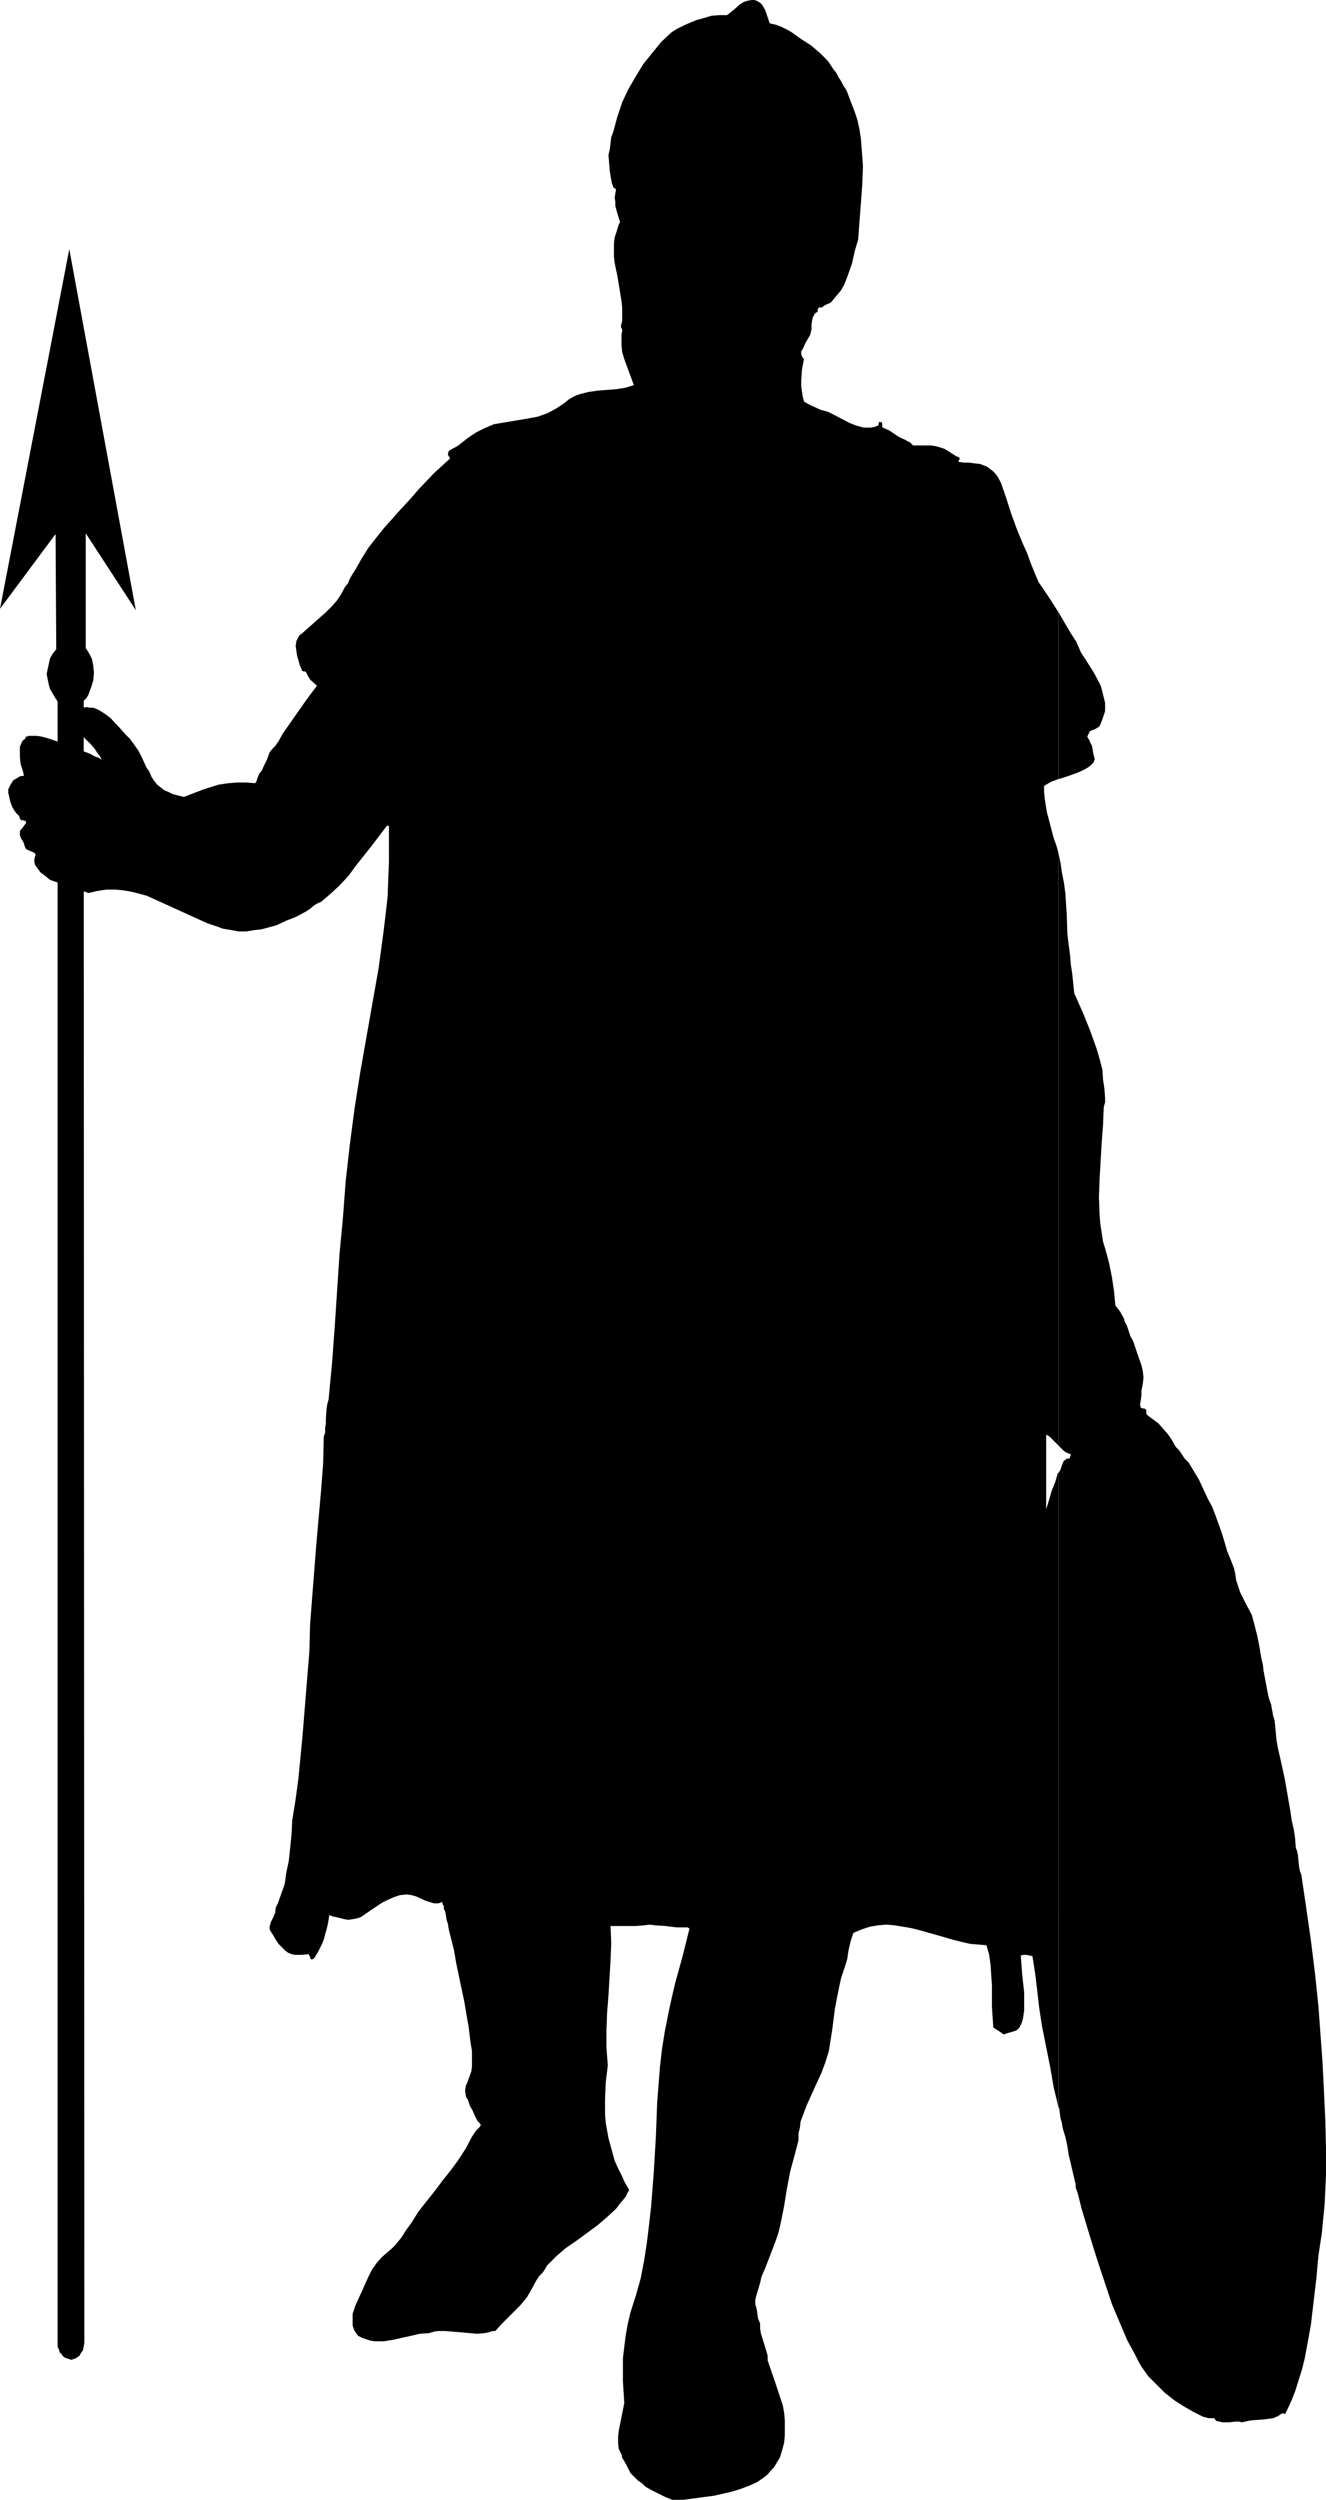 <?xml version="1.0" encoding="UTF-8" standalone="no"?>
<svg
   version="1.0"
   width="82.654mm"
   height="155.711mm"
   id="svg6"
   sodipodi:docname="Knight - Silhouette 08.wmf"
   xmlns:inkscape="http://www.inkscape.org/namespaces/inkscape"
   xmlns:sodipodi="http://sodipodi.sourceforge.net/DTD/sodipodi-0.dtd"
   xmlns="http://www.w3.org/2000/svg"
   xmlns:svg="http://www.w3.org/2000/svg">
  <sodipodi:namedview
     id="namedview6"
     pagecolor="#ffffff"
     bordercolor="#000000"
     borderopacity="0.25"
     inkscape:showpageshadow="2"
     inkscape:pageopacity="0.0"
     inkscape:pagecheckerboard="0"
     inkscape:deskcolor="#d1d1d1"
     inkscape:document-units="mm" />
  <defs
     id="defs1">
    <pattern
       id="WMFhbasepattern"
       patternUnits="userSpaceOnUse"
       width="6"
       height="6"
       x="0"
       y="0" />
  </defs>
  <path
     style="fill:#000000;fill-opacity:1;fill-rule:evenodd;stroke:none"
     d="M 13.575,552.48 V 165.146 l -0.646,-0.97 -0.646,-1.131 -0.485,-0.808 -0.323,-1.131 -0.162,-0.808 -0.162,-0.808 -0.162,-0.808 0.162,-0.808 0.323,-1.454 0.323,-1.454 0.646,-1.131 L 13.252,152.865 13.09,125.718 0,143.331 16.323,58.658 31.999,143.655 20.201,125.556 v 26.986 l 0.808,1.293 0.646,1.293 0.323,1.616 0.162,1.616 -0.162,1.778 -0.485,1.616 -0.323,0.808 -0.323,0.97 -0.485,0.808 -0.646,0.646 0.162,386.526 -0.162,0.97 -0.162,0.808 -0.485,0.646 -0.323,0.646 -0.485,0.323 -0.485,0.323 -0.485,0.162 -0.485,0.162 -0.485,-0.162 -0.485,-0.162 -0.485,-0.162 -0.485,-0.323 -0.323,-0.485 -0.485,-0.485 -0.162,-0.646 z"
     id="path1" />
  <path
     style="fill:#000000;fill-opacity:1;fill-rule:evenodd;stroke:none"
     d="m 15.353,165.631 v -0.323 -0.162 l 0.323,-0.323 h 0.323 l 0.323,0.162 0.485,0.162 0.323,0.323 0.485,0.162 h 0.323 v 382.001 l -0.162,0.485 v 0.162 h -0.162 -1.939 -0.162 v -0.162 l -0.162,-0.485 z"
     id="path2" />
  <path
     style="fill:#000000;fill-opacity:1;fill-rule:evenodd;stroke:none"
     d="m 14.383,152.38 v -28.763 l 2.586,-3.555 2.101,3.555 v 28.763 l -1.131,-0.162 h -1.293 -1.131 z"
     id="path3" />
  <path
     style="fill:#000000;fill-opacity:1;fill-rule:evenodd;stroke:none"
     d="m 249.365,346.775 v 149.31 0 l 0.162,0.162 0.162,1.293 0.162,1.131 0.323,1.131 0.162,1.131 0.646,2.101 0.485,2.262 0.323,2.101 0.485,1.939 0.162,0.808 0.162,0.646 0.646,2.747 0.162,0.646 v 0.808 l 0.485,1.293 0.646,2.585 0.323,1.293 2.747,9.049 1.454,4.525 1.454,4.363 1.454,4.363 1.778,4.201 1.778,4.201 2.101,3.878 0.646,1.293 0.646,1.131 1.616,2.262 1.939,1.939 1.939,1.939 2.263,1.778 2.263,1.454 2.263,1.293 2.263,1.131 0.646,0.162 0.646,0.162 h 0.323 0.646 0.323 l 0.162,0.162 0.162,0.323 0.162,0.162 0.808,0.162 0.646,0.162 h 1.616 l 1.454,-0.162 h 0.808 l 0.808,0.162 1.293,-0.323 1.131,-0.162 2.424,-0.162 1.293,-0.162 1.131,-0.162 1.131,-0.485 0.485,-0.323 0.485,-0.323 h 0.323 l 0.323,0.162 0.162,-0.162 0.162,-0.323 1.131,-2.424 0.97,-2.424 0.808,-2.585 0.808,-2.585 0.646,-2.585 0.485,-2.585 0.97,-5.332 0.646,-5.494 0.646,-5.494 0.485,-5.333 0.808,-5.332 0.323,-3.393 0.323,-3.232 0.323,-6.787 v -6.625 l -0.162,-6.625 -0.323,-6.787 -0.323,-6.625 -0.97,-13.25 -0.808,-7.756 -0.97,-7.756 -1.131,-7.918 -1.131,-7.595 -0.323,-0.808 -0.162,-0.808 -0.162,-1.454 -0.162,-1.616 -0.162,-0.808 -0.323,-0.808 -0.162,-2.262 -0.323,-2.101 -0.485,-2.101 -0.323,-2.262 -0.646,-3.717 -0.646,-3.717 -0.808,-3.717 -0.808,-3.555 -0.323,-1.778 -0.162,-1.616 -0.162,-1.778 -0.162,-1.454 -0.323,-0.97 -0.162,-0.97 -0.162,-0.808 -0.162,-0.97 -0.485,-1.293 -0.323,-1.454 -0.485,-2.585 -0.485,-2.585 -0.162,-1.454 -0.323,-1.293 -0.485,-2.909 -0.485,-2.424 -0.646,-2.585 -0.646,-2.424 -1.454,-2.747 -1.293,-2.585 -0.485,-1.454 -0.485,-1.454 -0.162,-1.293 -0.323,-1.454 -0.808,-2.101 -0.808,-1.939 -0.646,-2.262 -0.646,-2.101 -1.454,-4.04 -0.808,-2.101 -0.97,-1.778 -1.131,-2.424 -0.97,-2.101 -2.424,-4.04 -0.97,-0.97 -0.646,-0.97 -0.646,-0.97 -0.808,-0.808 -0.808,-1.454 -0.97,-1.454 -1.131,-1.293 -1.131,-1.293 -2.586,-1.939 -0.162,-0.162 -0.162,-0.323 v -0.808 l -0.162,-0.162 v 0 l -0.323,-0.162 h -0.323 l -0.485,-0.162 -0.162,-0.808 0.162,-0.97 0.162,-1.131 v -1.131 l 0.323,-1.616 0.162,-1.454 -0.162,-1.454 -0.323,-1.454 -0.97,-2.747 -0.97,-2.909 -0.646,-1.131 -0.808,-2.424 -0.646,-1.293 v -0.323 l -0.97,-1.778 -1.131,-1.454 -0.323,-3.393 -0.485,-3.232 -0.646,-3.232 -0.808,-3.07 -0.646,-2.101 -0.323,-2.101 -0.323,-2.101 -0.162,-2.101 -0.162,-4.201 0.162,-4.363 0.485,-8.403 0.323,-4.201 0.162,-4.201 0.323,-1.131 v -0.97 l -0.162,-2.262 -0.323,-2.101 -0.162,-2.424 -0.646,-2.424 -0.646,-2.262 -0.808,-2.262 -0.808,-2.262 -1.778,-4.363 -1.939,-4.363 -0.485,-4.686 -0.323,-2.101 -0.162,-2.101 -0.323,-2.424 -0.323,-2.585 -0.162,-4.848 -0.162,-2.424 -0.162,-2.424 -0.323,-2.424 -0.485,-2.424 -0.323,-2.262 -0.485,-2.262 V 340.311 l 1.131,1.131 0.646,0.485 0.808,0.323 h 0.162 l 0.162,0.323 -0.162,0.323 -0.162,0.485 h -0.646 l -0.162,0.162 -0.162,0.162 -0.323,0.162 -0.162,0.323 -0.323,0.808 -0.323,0.97 z"
     id="path4" />
  <path
     style="fill:#000000;fill-opacity:1;fill-rule:evenodd;stroke:none"
     d="m 249.365,144.139 v 39.267 l 1.131,-0.323 0.97,-0.323 2.263,-0.808 1.131,-0.485 0.97,-0.485 0.97,-0.646 0.646,-0.646 0.323,-0.485 v -0.162 l 0.162,-0.323 -0.323,-1.131 -0.162,-0.97 -0.162,-0.97 -0.485,-0.97 -0.162,-0.485 -0.162,-0.162 -0.323,-0.646 0.162,-0.323 0.162,-0.323 0.162,-0.323 0.162,-0.323 1.293,-0.485 0.485,-0.323 0.485,-0.323 0.323,-0.808 0.323,-0.808 0.646,-1.939 v -0.97 -0.97 l -0.485,-1.939 -0.485,-1.939 -0.808,-1.616 -0.97,-1.778 -1.939,-3.07 -0.97,-1.454 -1.131,-2.585 -1.454,-2.262 z"
     id="path5" />
  <path
     style="fill:#000000;fill-opacity:1;fill-rule:evenodd;stroke:none"
     d="m 249.365,183.406 v -39.267 l -2.263,-3.555 -2.424,-3.555 -0.97,-2.262 -0.97,-2.424 -0.808,-2.262 -0.97,-2.101 -1.454,-3.555 -1.293,-3.555 -1.131,-3.555 -1.293,-3.717 -0.808,-1.454 -0.485,-0.646 -0.646,-0.646 -0.646,-0.485 -0.646,-0.485 -0.808,-0.323 -0.808,-0.323 -1.454,-0.162 -1.131,-0.162 h -1.293 l -1.131,-0.162 -0.162,-0.323 0.162,-0.162 0.162,-0.162 v -0.162 l -0.162,-0.323 h -0.323 v -0.162 h -0.323 l -0.162,-0.162 -0.808,-0.485 -0.97,-0.646 -0.808,-0.485 -0.97,-0.323 -1.131,-0.323 -1.131,-0.162 h -1.131 -1.131 -1.939 l -0.485,-0.485 -0.323,-0.323 -0.485,-0.162 -0.485,-0.323 -1.454,-0.646 -2.424,-1.616 -1.454,-0.646 -0.162,-0.162 v -0.808 l -0.162,-0.323 h -0.485 -0.162 v 0.323 0.162 l -0.162,0.323 -0.808,0.323 -0.97,0.162 h -0.808 -0.808 l -1.778,-0.485 -1.616,-0.646 -3.394,-1.778 -1.616,-0.808 -1.778,-0.485 -2.101,-0.97 -0.97,-0.485 -0.808,-0.485 -0.323,-1.293 -0.162,-1.131 -0.162,-1.131 v -1.293 l 0.162,-2.585 0.485,-2.585 -0.323,-0.323 -0.162,-0.323 -0.162,-0.485 v -0.646 l 0.485,-0.808 0.485,-1.131 1.131,-1.939 0.323,-1.293 v -1.131 l 0.162,-1.131 0.162,-0.646 0.323,-0.485 v -0.162 l 0.323,-0.323 0.485,-0.323 v -0.162 -0.323 l 0.162,-0.323 0.162,-0.162 h 0.323 0.323 l 0.646,-0.485 0.646,-0.323 0.808,-0.323 0.808,-0.97 0.808,-0.97 0.808,-0.97 0.646,-1.131 0.485,-1.131 0.485,-1.293 0.97,-2.747 0.646,-2.909 0.808,-2.747 0.323,-4.363 0.323,-4.201 0.323,-4.363 0.162,-4.363 -0.162,-2.262 -0.162,-2.101 -0.162,-2.101 -0.323,-2.101 -0.485,-2.262 -0.646,-1.939 -0.808,-2.101 -0.808,-2.101 -0.162,-0.485 -0.323,-0.646 -0.646,-0.97 -0.485,-0.97 -0.646,-0.97 -0.485,-0.97 -0.646,-0.808 -0.646,-0.97 -0.646,-0.97 -0.97,-0.97 -0.97,-0.97 -2.101,-1.778 L 188.761,9.211 186.498,7.595 185.367,6.948 184.074,6.302 182.781,5.817 181.327,5.494 180.842,4.04 180.357,2.585 180.034,1.939 179.549,1.131 179.064,0.646 178.256,0.162 177.61,0 h -0.485 l -0.97,0.162 -0.97,0.323 -0.808,0.485 -1.454,1.293 -0.808,0.646 -0.808,0.646 h -1.778 l -1.939,0.162 -1.616,0.485 -1.778,0.485 -1.616,0.646 -1.454,0.646 -1.616,0.808 -1.293,0.808 -2.424,2.262 -2.101,2.585 -2.101,2.585 -1.778,2.909 -1.778,3.07 -1.454,3.07 -1.131,3.393 -0.97,3.555 -0.485,1.293 -0.162,1.454 -0.162,1.293 -0.323,1.454 0.162,1.939 0.162,1.939 0.323,1.939 0.162,0.808 0.323,0.808 v 0.162 l 0.485,0.323 0.162,0.162 -0.162,0.97 -0.162,0.97 0.162,0.97 v 0.97 l 0.485,1.778 0.646,2.101 -0.162,0.162 -0.162,0.323 -0.485,1.616 -0.485,1.454 -0.162,1.454 v 1.454 1.616 l 0.162,1.454 0.646,3.07 0.485,2.909 0.485,3.07 0.162,1.454 v 1.616 1.454 l -0.323,1.454 0.162,0.323 0.162,0.323 v 0.162 0.162 l -0.162,0.808 v 0.808 1.778 l 0.162,1.616 0.485,1.616 1.131,3.07 1.131,3.07 -0.97,0.323 -1.131,0.323 -2.101,0.323 -4.202,0.323 -2.263,0.323 -1.939,0.485 -0.97,0.323 -0.97,0.485 -0.808,0.485 -0.97,0.808 -0.97,0.646 -0.97,0.646 -2.101,1.131 -2.263,0.808 -2.586,0.485 -1.939,0.323 -1.939,0.323 -3.879,0.646 -2.263,0.97 -1.939,0.97 -1.939,1.293 -1.616,1.293 -0.646,0.485 -0.808,0.485 -0.646,0.323 -0.808,0.485 v 0.162 l -0.162,0.485 v 0.323 l 0.162,0.162 0.162,0.323 0.162,0.323 -1.778,1.616 -1.939,1.778 -3.555,3.717 -2.101,2.424 -2.101,2.262 -4.04,4.525 -1.939,2.424 -1.778,2.262 -1.616,2.585 -1.454,2.585 -0.646,0.97 -0.646,1.131 -0.485,1.131 -0.646,0.808 -0.97,1.778 -0.97,1.454 -1.293,1.454 -1.293,1.293 -2.747,2.424 -2.909,2.585 -0.485,0.323 -0.323,0.485 -0.485,0.97 -0.162,1.131 0.162,1.131 0.162,1.131 0.323,1.131 0.323,1.131 0.485,1.131 v 0.162 l 0.323,0.162 h 0.323 l 0.323,0.162 0.485,0.97 0.485,0.808 1.616,1.454 -2.424,3.232 -2.263,3.232 -2.263,3.232 -1.131,1.616 -0.97,1.778 -0.485,0.646 -0.162,0.323 -0.162,0.162 -0.646,0.646 -0.646,0.808 -0.646,1.778 -0.808,1.616 -0.323,0.808 -0.646,0.808 -0.485,1.131 -0.162,0.646 -0.323,0.485 -2.101,-0.162 h -2.101 l -2.101,0.162 -2.263,0.323 -2.101,0.646 -1.939,0.646 -4.202,1.616 -1.293,-0.323 -1.293,-0.323 -0.97,-0.485 -1.131,-0.485 -0.808,-0.646 -0.808,-0.646 -0.646,-0.808 -0.646,-0.97 -0.162,-0.323 -0.162,-0.485 -0.323,-0.646 -0.485,-0.646 -0.323,-0.646 -0.808,-1.778 -0.808,-1.616 -1.131,-1.616 -0.97,-1.293 -1.131,-1.131 -1.131,-1.293 -2.263,-2.424 -1.293,-0.97 -1.293,-0.808 -0.646,-0.323 -0.808,-0.323 h -0.808 l -0.808,-0.162 -0.808,0.162 -0.808,0.162 -0.646,0.162 -0.646,0.323 -0.323,0.162 -0.323,0.323 -0.323,0.323 v 0.323 0.646 l 0.162,0.808 0.485,0.808 0.808,0.97 0.808,0.97 0.808,0.808 1.939,1.939 0.808,0.97 0.646,0.97 0.646,0.808 0.323,0.808 -0.646,-0.485 -0.97,-0.323 -1.131,-0.646 -1.293,-0.485 -2.909,-1.293 -3.071,-0.97 -1.454,-0.485 -1.454,-0.485 -1.293,-0.323 -1.131,-0.162 H 7.434 6.788 l -0.323,0.162 H 6.141 l -0.162,0.323 v 0.162 l -0.646,0.485 -0.323,0.646 -0.323,0.808 v 0.808 1.616 l 0.162,1.616 0.485,1.454 0.162,0.646 0.162,0.646 -0.97,0.162 -0.808,0.485 -0.808,0.485 -0.162,0.323 -0.323,0.485 -0.323,0.646 -0.323,0.646 v 0.808 l 0.162,0.646 0.323,1.454 0.485,1.293 0.485,0.808 0.485,0.646 0.646,0.646 0.162,0.646 0.323,0.323 h 0.323 0.162 l 0.485,0.162 0.162,0.323 v 0.162 l -0.485,0.646 -0.485,0.646 -0.323,0.323 -0.162,0.323 v 0.485 0.485 l 0.323,0.808 0.323,0.485 0.323,0.646 0.162,0.646 0.162,0.323 0.162,0.323 0.646,0.323 0.808,0.323 0.646,0.323 0.162,0.485 -0.162,0.323 -0.162,0.646 v 0.485 l 0.162,0.808 0.485,0.646 0.808,1.131 1.293,0.97 0.97,0.808 9.05,3.07 2.101,-0.485 2.101,-0.323 h 1.939 l 1.939,0.162 1.939,0.323 1.939,0.485 1.778,0.485 1.778,0.808 3.555,1.616 7.111,3.232 1.778,0.808 1.939,0.646 1.778,0.646 1.939,0.323 1.778,0.323 h 1.778 l 1.939,-0.323 1.616,-0.162 1.778,-0.485 1.778,-0.485 2.424,-1.131 1.293,-0.485 1.131,-0.485 2.101,-1.131 0.97,-0.646 0.97,-0.808 0.808,-0.485 0.808,-0.323 2.263,-1.939 2.101,-1.939 2.101,-2.262 1.778,-2.424 3.717,-4.686 3.555,-4.686 h 0.323 l 0.162,0.162 v 4.04 4.201 l -0.162,4.201 -0.162,4.201 -0.485,4.201 -0.485,4.04 -1.131,8.403 -1.454,8.241 -1.454,8.241 -1.454,8.241 -1.293,8.241 -1.131,8.564 -0.97,8.564 -0.646,8.564 -0.808,8.564 -1.131,17.129 -0.646,8.726 -0.808,8.564 -0.323,1.131 -0.162,1.131 -0.162,2.262 v 1.131 l -0.162,0.97 v 1.131 l -0.323,0.97 -0.162,6.464 -0.485,6.302 -1.131,12.766 -0.97,12.443 -0.485,6.302 -0.162,6.302 -0.808,9.857 -0.808,10.019 -0.97,10.019 -0.646,4.848 -0.808,5.009 -0.162,3.232 -0.323,3.232 -0.323,3.07 -0.646,3.07 -0.162,1.293 -0.162,1.131 -0.808,2.262 -0.808,2.262 -0.485,0.97 -0.162,1.293 -0.485,1.131 -0.485,0.97 -0.323,1.131 v 0.485 l 0.162,0.485 0.646,0.97 0.646,1.131 0.646,0.97 0.97,0.97 0.646,0.646 0.646,0.485 0.808,0.323 0.808,0.162 h 0.808 0.808 l 1.616,-0.162 0.162,0.323 0.162,0.323 v 0.162 l 0.162,0.323 0.323,0.162 0.162,-0.162 0.323,-0.162 0.485,-0.808 0.485,-0.808 0.808,-1.616 0.485,-1.131 0.323,-1.293 0.323,-1.131 0.323,-1.293 0.162,-0.97 0.162,-1.131 0.808,0.323 0.808,0.162 1.939,0.485 0.97,0.162 0.97,-0.162 0.97,-0.162 0.97,-0.323 2.586,-1.778 2.424,-1.616 1.293,-0.646 1.454,-0.646 1.454,-0.485 1.616,-0.162 1.131,0.162 1.131,0.323 2.101,0.97 0.97,0.323 1.131,0.323 h 0.97 l 0.97,-0.323 v 0.485 l 0.323,0.485 v 0.646 l 0.323,0.646 0.162,0.808 0.162,1.131 0.323,0.97 0.162,1.131 0.646,2.585 0.646,2.585 0.485,2.909 0.646,3.07 1.293,6.14 0.485,2.909 0.485,2.747 0.323,2.585 0.162,1.293 0.323,1.939 v 0.97 0.808 0.646 1.293 l -0.162,1.131 -0.808,2.262 -0.485,1.131 -0.162,1.131 0.162,1.131 0.162,0.485 0.323,0.485 0.485,1.454 0.646,1.131 0.485,1.131 0.646,1.293 0.162,0.162 0.162,0.162 0.162,0.162 0.323,0.485 -0.323,0.485 -0.485,0.485 -0.323,0.323 -0.323,0.485 -0.646,0.97 -1.454,2.747 -1.778,2.747 -1.778,2.424 -1.939,2.424 -1.939,2.585 -1.939,2.424 -1.778,2.262 -1.616,2.585 -1.293,1.778 -1.131,1.778 -1.454,1.778 -0.808,0.808 -0.97,0.808 -1.454,1.293 -1.131,1.293 -1.131,1.616 -0.808,1.616 -1.454,3.232 -1.616,3.555 -0.323,0.97 -0.323,0.97 v 0.97 0.97 0.808 l 0.323,0.97 0.485,0.808 0.485,0.646 0.97,0.485 0.97,0.323 0.97,0.323 0.97,0.162 h 2.101 l 2.101,-0.323 4.363,-0.97 2.101,-0.485 2.263,-0.162 0.97,-0.323 0.97,-0.162 h 1.778 l 1.939,0.162 1.939,0.162 1.778,0.162 1.939,0.162 1.778,-0.162 0.808,-0.162 0.97,-0.323 h 0.646 l 1.454,-1.616 1.293,-1.293 1.454,-1.454 1.616,-1.616 0.808,-0.97 0.808,-0.97 1.131,-1.939 1.131,-2.101 0.646,-0.97 0.808,-0.808 0.323,-0.485 0.323,-0.485 0.162,-0.323 0.323,-0.485 2.101,-2.101 2.263,-1.939 2.586,-1.778 2.424,-1.778 2.424,-1.778 2.263,-1.939 2.101,-1.939 0.97,-1.293 0.97,-1.131 0.485,-0.646 0.162,-0.485 0.162,-0.323 0.162,-0.162 0.162,-0.485 -0.97,-1.616 -0.808,-1.778 -0.808,-1.616 -0.808,-1.778 -0.485,-1.778 -0.485,-1.778 -0.485,-1.778 -0.323,-1.778 -0.323,-1.778 -0.162,-1.939 v -1.939 -1.778 l 0.162,-3.878 0.485,-4.04 -0.323,-4.201 v -4.04 l 0.162,-4.201 0.323,-4.04 0.485,-8.241 0.162,-4.04 -0.162,-4.04 h 1.778 4.202 l 1.939,-0.162 1.293,-0.162 1.293,0.162 2.424,0.162 2.586,0.323 h 2.586 l 0.323,0.162 0.162,0.162 -1.616,6.464 -1.778,6.464 -0.646,2.747 -0.646,2.909 -1.131,5.656 -0.646,4.04 -0.485,4.201 -0.646,8.241 -0.323,8.403 -0.485,8.241 -0.646,8.241 -0.485,4.201 -0.485,4.04 -0.646,4.201 -0.808,4.201 -1.131,4.04 -1.293,4.04 -0.646,2.747 -0.485,2.747 -0.323,2.585 -0.323,2.747 v 2.585 2.747 l 0.323,5.171 -0.646,3.232 -0.323,1.616 -0.323,1.616 -0.162,1.454 v 1.616 l 0.162,1.293 0.323,0.646 0.323,0.646 0.162,0.808 0.323,0.485 0.646,1.131 0.485,0.97 0.485,0.97 0.97,0.97 0.808,0.808 0.97,0.646 0.808,0.808 1.454,0.808 1.616,0.808 1.616,0.808 1.616,0.646 h 1.293 1.293 l 2.424,-0.323 2.424,-0.323 2.424,-0.323 4.202,-0.97 2.101,-0.646 2.101,-0.808 1.778,-0.808 1.616,-1.131 0.808,-0.646 0.646,-0.808 0.808,-0.808 0.485,-0.808 0.97,-1.616 0.485,-1.616 0.485,-1.778 0.162,-1.778 v -1.778 -1.778 l -0.162,-1.778 -0.323,-1.778 -1.778,-5.333 -1.778,-5.171 v -1.131 l -0.323,-1.131 -1.293,-4.201 -0.162,-1.131 v -1.131 l -0.485,-1.131 -0.162,-1.131 -0.162,-1.131 -0.323,-1.131 v -0.97 l 0.162,-0.808 0.485,-1.616 0.485,-1.616 0.323,-1.454 0.97,-2.262 0.808,-2.101 1.616,-4.201 0.646,-1.939 0.485,-2.101 0.808,-4.04 0.646,-4.04 0.808,-4.201 0.97,-3.555 0.97,-3.717 v -1.616 l 0.323,-1.293 0.162,-1.454 0.485,-1.293 0.97,-2.585 2.263,-5.009 1.131,-2.424 0.97,-2.585 0.808,-2.585 0.808,-5.009 0.646,-5.009 0.485,-2.585 0.485,-2.424 0.485,-2.262 0.808,-2.424 0.323,-0.97 0.323,-1.131 0.323,-2.101 0.485,-2.101 0.323,-0.97 0.323,-0.97 1.939,-0.808 1.939,-0.646 1.939,-0.323 1.939,-0.162 1.939,0.162 1.939,0.323 1.939,0.323 1.939,0.485 4.04,1.131 3.879,1.131 1.939,0.485 2.101,0.485 1.939,0.162 1.939,0.162 0.646,2.262 0.323,2.424 0.162,2.424 0.162,2.424 v 5.009 l 0.162,2.424 0.162,2.424 1.293,0.808 0.485,0.323 0.646,0.485 0.97,-0.323 1.131,-0.323 0.97,-0.323 0.646,-0.646 0.485,-0.97 0.323,-0.97 0.323,-2.101 v -2.101 -2.101 l -0.485,-4.363 -0.162,-2.262 -0.162,-2.101 0.646,-0.162 h 0.646 l 0.808,0.162 0.646,0.162 0.323,1.939 0.323,2.101 0.485,4.04 0.485,4.201 0.323,2.101 0.323,2.101 0.97,4.848 0.97,4.848 0.808,4.686 1.131,4.686 V 346.775 h -0.162 l -0.646,2.262 -0.808,1.939 -0.646,2.262 -0.646,2.101 v -2.101 -2.101 -4.525 -4.686 -2.101 -2.101 l 0.808,0.485 0.646,0.646 1.454,1.454 V 200.858 l -0.485,-1.778 -0.646,-1.778 -0.808,-3.07 -0.808,-3.07 -0.485,-3.07 -0.162,-1.616 v -1.454 l 0.808,-0.485 0.808,-0.485 z"
     id="path6" />
</svg>
